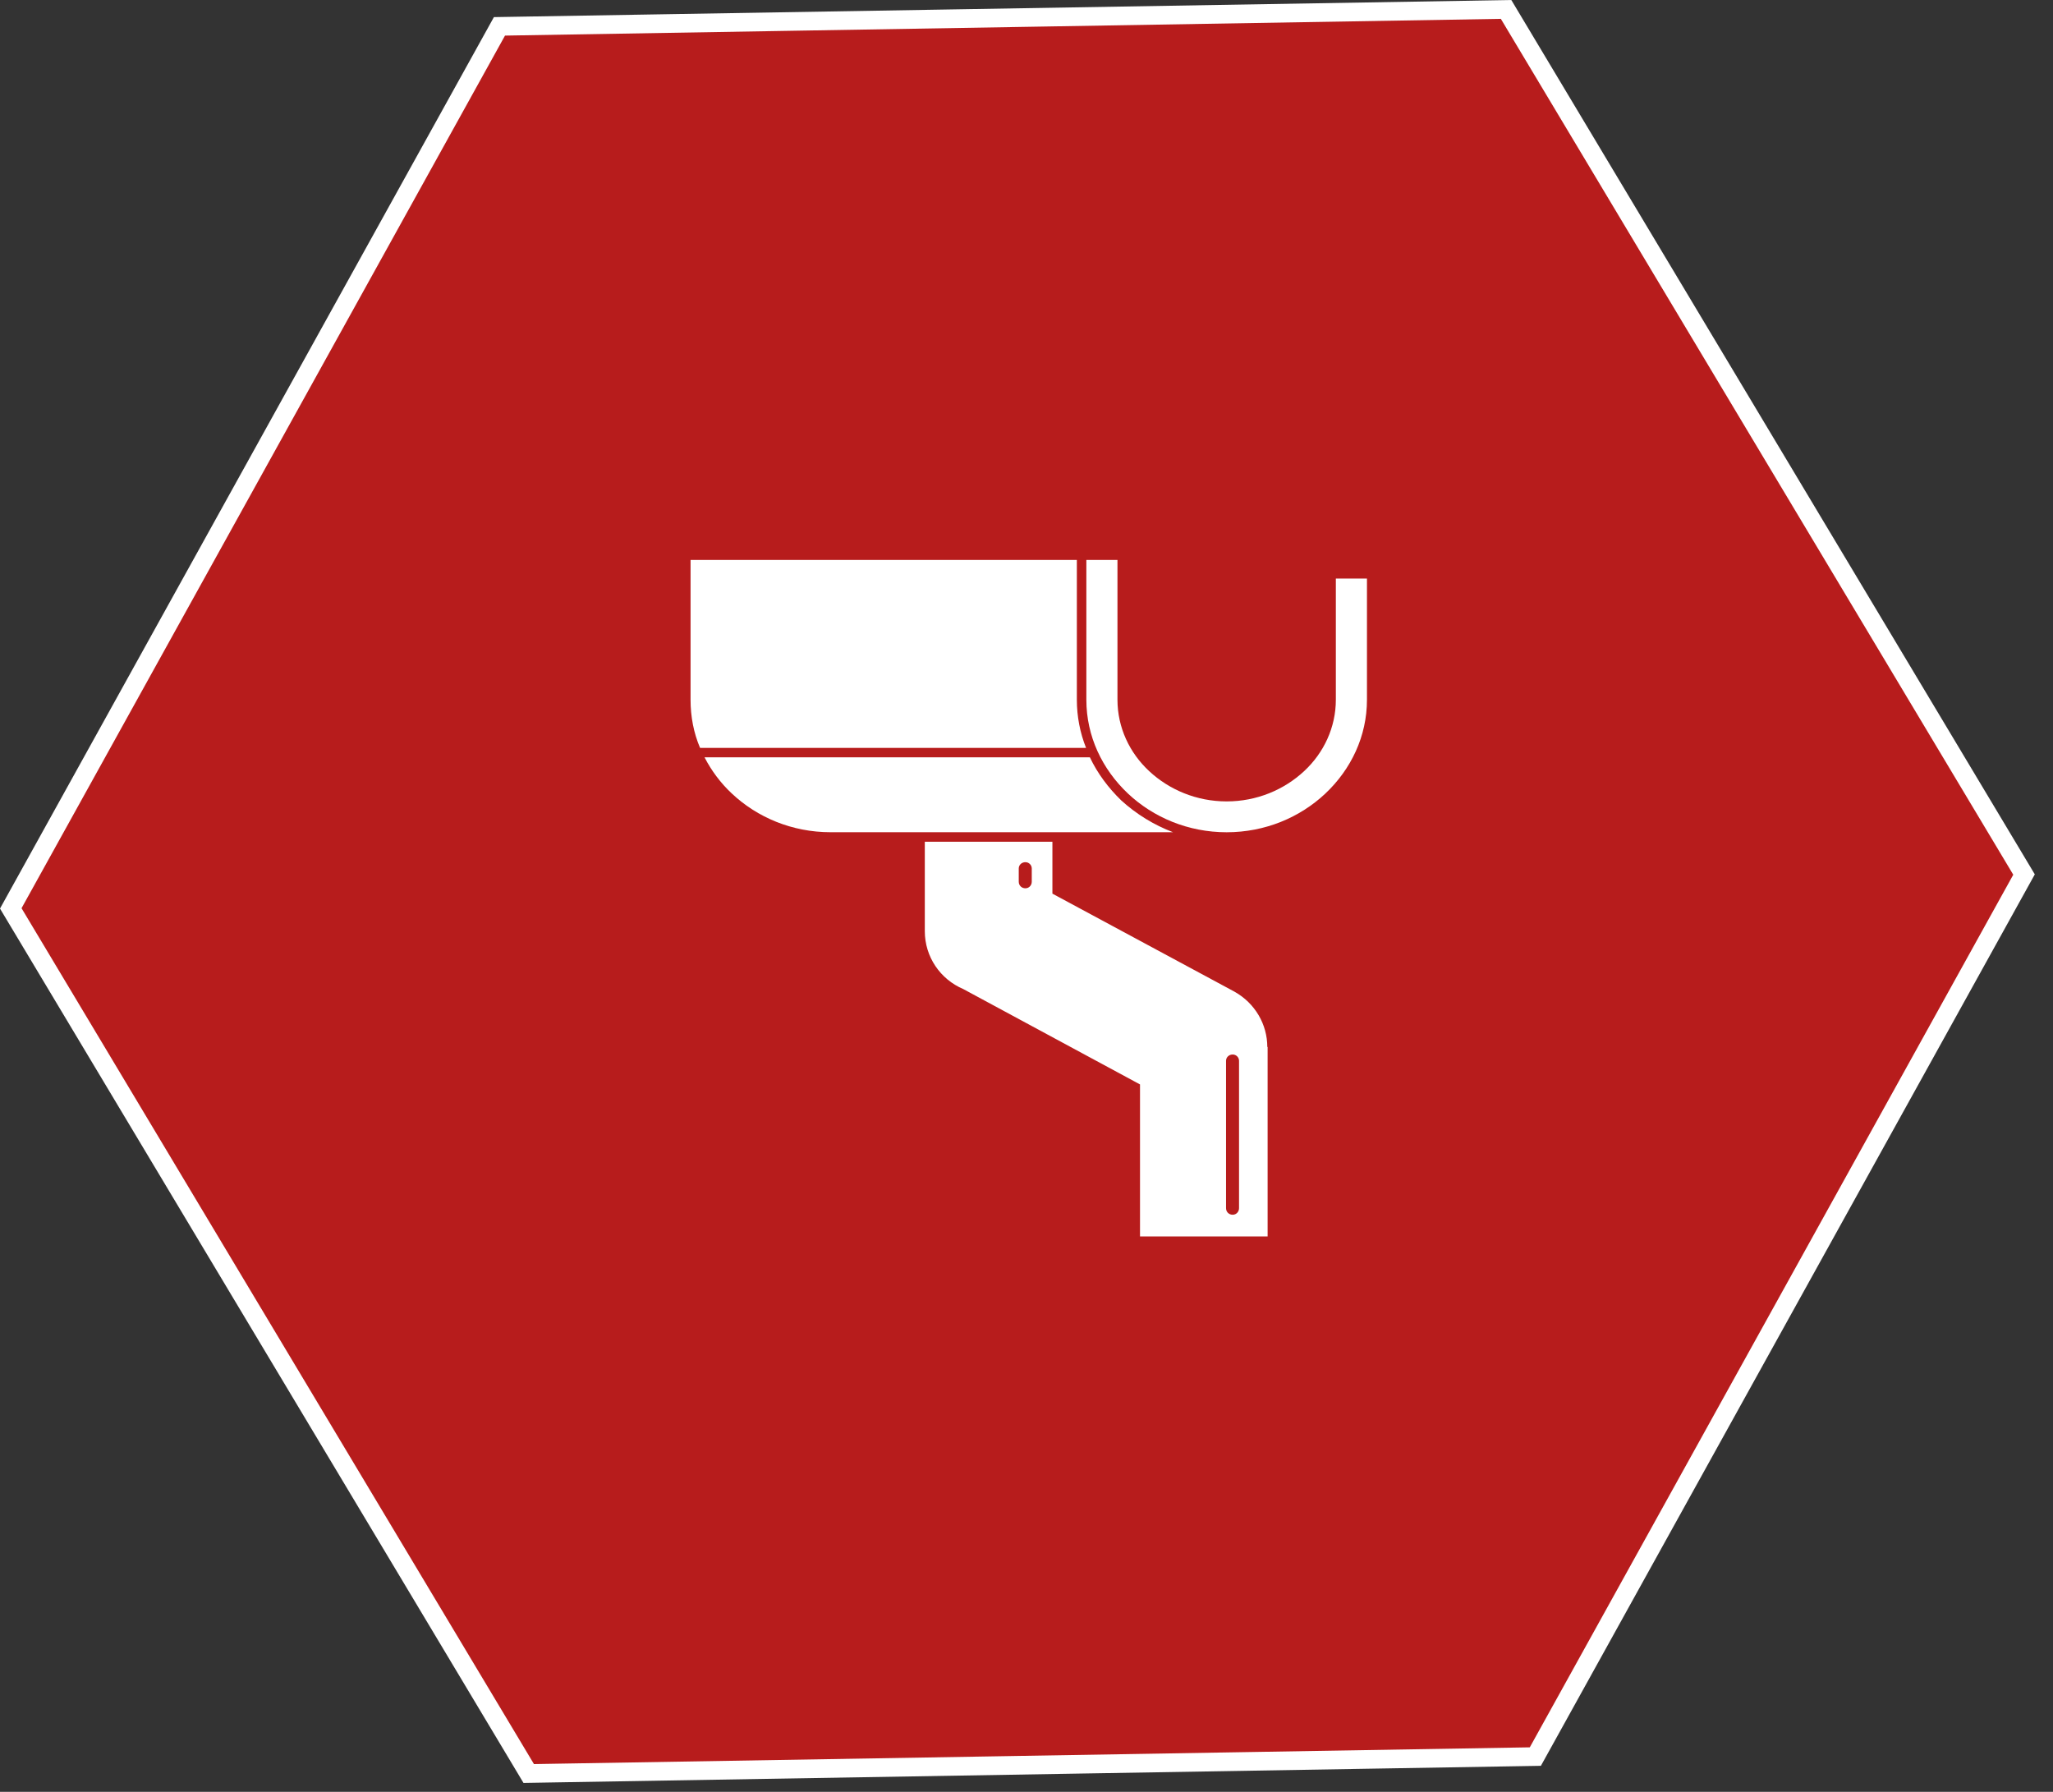 <?xml version="1.0" encoding="UTF-8"?>
<svg xmlns="http://www.w3.org/2000/svg" width="110" height="96" viewBox="0 0 110 96" fill="none">
  <rect x="0" y="0" width="110" height="96" fill="#333333" stroke="none"/>
  <path d="M0.577 48.668L26.761 1.412L80.696 0.505L108.448 46.854L82.264 94.11L28.329 95.017L0.577 48.668Z" fill="#B71C1C" stroke="white"></path>
  <path fill-rule="evenodd" clip-rule="evenodd" d="M57.698 37.488V30H37V37.488C37 38.399 37.17 39.276 37.51 40.069H58.191C57.868 39.259 57.698 38.382 57.698 37.488Z" fill="white"></path>
  <path fill-rule="evenodd" clip-rule="evenodd" d="M60.078 42.884C59.381 42.209 58.803 41.433 58.395 40.573H37.748C38.122 41.298 38.615 41.956 39.211 42.513C40.571 43.794 42.442 44.587 44.5 44.587H62.851C61.83 44.199 60.895 43.626 60.078 42.884Z" fill="white"></path>
  <path fill-rule="evenodd" clip-rule="evenodd" d="M71.575 30.995V37.488C71.575 38.972 70.928 40.338 69.874 41.316C68.803 42.312 67.34 42.936 65.724 42.936C64.109 42.936 62.646 42.312 61.575 41.316C60.52 40.338 59.874 38.972 59.874 37.488V30H58.207V37.488C58.207 39.445 59.058 41.215 60.435 42.514C61.796 43.796 63.666 44.589 65.724 44.589C67.782 44.589 69.653 43.796 71.014 42.514C72.391 41.215 73.242 39.445 73.242 37.488V30.995H71.575Z" fill="white"></path>
  <path fill-rule="evenodd" clip-rule="evenodd" d="M66.388 64.726C66.388 64.929 66.235 65.081 66.048 65.081C65.844 65.081 65.691 64.929 65.691 64.726V56.834C65.691 56.648 65.844 56.496 66.048 56.496C66.235 56.496 66.388 56.648 66.388 56.834V64.726ZM55.282 47.237C55.282 47.44 55.129 47.591 54.942 47.591C54.738 47.591 54.585 47.44 54.585 47.237V46.529C54.585 46.344 54.738 46.192 54.942 46.192C55.129 46.192 55.282 46.344 55.282 46.529V47.237ZM66.133 53.124L56.388 47.878V45.096H49.551V49.885C49.551 51.268 50.384 52.466 51.609 52.988L61.082 58.099V66.244H67.919V56.092H67.902C67.902 54.894 67.255 53.748 66.133 53.124Z" fill="white"></path>
</svg>
